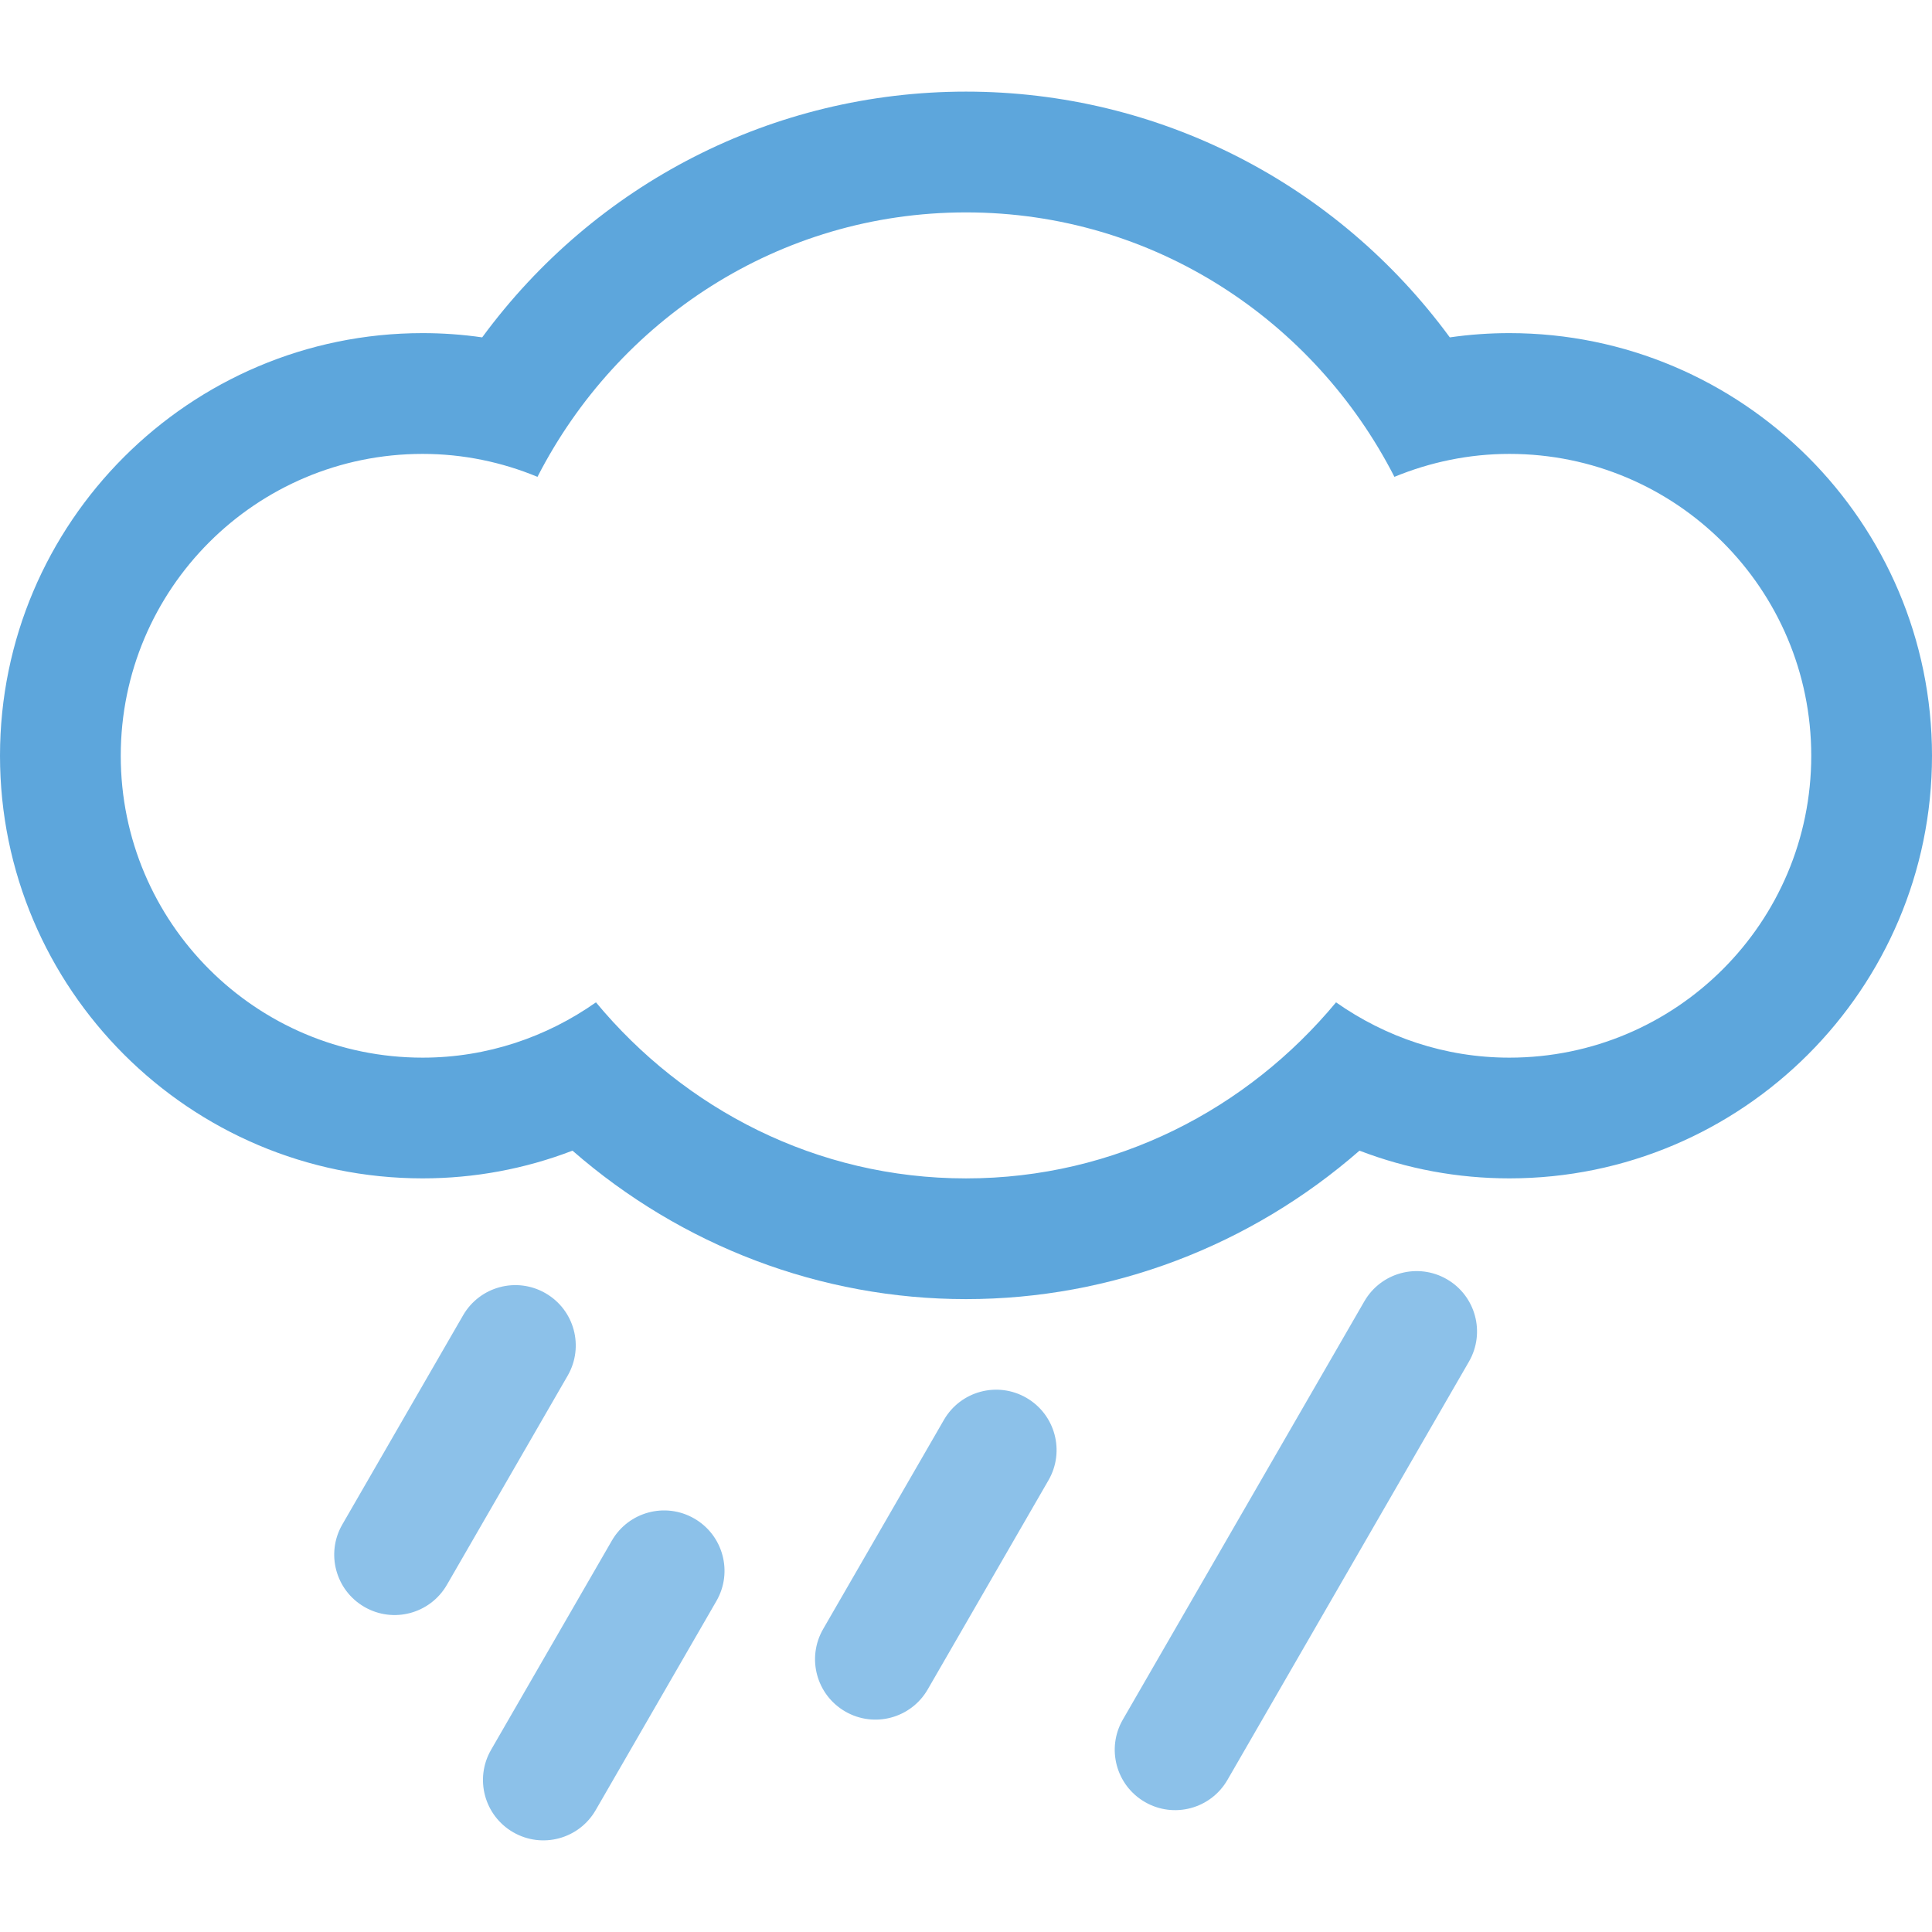 <?xml version="1.0" encoding="utf-8"?>
<!-- Generator: Adobe Illustrator 17.0.0, SVG Export Plug-In . SVG Version: 6.00 Build 0)  -->
<!DOCTYPE svg PUBLIC "-//W3C//DTD SVG 1.1//EN" "http://www.w3.org/Graphics/SVG/1.1/DTD/svg11.dtd">
<svg version="1.1" id="Capa_1" xmlns="http://www.w3.org/2000/svg" xmlns:xlink="http://www.w3.org/1999/xlink" x="0px" y="0px"
	 width="64px" height="64px" viewBox="0 0 64 64" enable-background="new 0 0 64 64" xml:space="preserve">
<path fill-rule="evenodd" clip-rule="evenodd" fill="#5DA6DC" d="M50,11.035c-0.664,0-1.32,0.047-1.973,0.141
	C44.293,6.088,38.398,3.035,32,3.035s-12.289,3.053-16.027,8.141c-0.652-0.094-1.309-0.141-1.973-0.141c-7.719,0-14,6.281-14,14
	s6.281,14,14,14c1.711,0,3.387-0.312,4.965-0.918c3.617,3.156,8.223,4.918,13.035,4.918c4.816,0,9.418-1.762,13.035-4.918
	c1.578,0.606,3.254,0.918,4.965,0.918c7.719,0,14-6.281,14-14S57.719,11.035,50,11.035z M50,35.036
	c-2.141,0-4.113-0.688-5.742-1.832c-2.934,3.535-7.305,5.832-12.258,5.832s-9.324-2.297-12.258-5.832
	c-1.625,1.144-3.601,1.832-5.742,1.832c-5.524,0-10-4.476-10-10c0-5.524,4.476-10,10-10c1.352,0,2.633,0.275,3.805,0.76
	c2.652-5.178,7.98-8.76,14.195-8.76s11.543,3.582,14.192,8.76c1.176-0.484,2.461-0.76,3.808-0.76c5.524,0,10,4.476,10,10
	C60,30.559,55.524,35.036,50,35.036z"/>
<path fill-rule="evenodd" clip-rule="evenodd" fill="#8CC1E9" d="M45.196,43.107l-8,13.856c-0.553,0.958-0.226,2.179,0.732,2.732
	c0.958,0.553,2.179,0.225,2.732-0.732l8-13.856c0.553-0.958,0.225-2.179-0.732-2.732C46.971,41.823,45.749,42.15,45.196,43.107z"/>
<path fill-rule="evenodd" clip-rule="evenodd" fill="#8CC1E9" d="M19.732,59.964l4-6.928c0.553-0.958,0.225-2.179-0.732-2.732
	c-0.958-0.553-2.179-0.226-2.732,0.732l-4,6.928c-0.553,0.957-0.226,2.179,0.732,2.732C17.958,61.249,19.179,60.921,19.732,59.964z"
	/>
<path fill-rule="evenodd" clip-rule="evenodd" fill="#8CC1E9" d="M14.804,52.5l4-6.928c0.553-0.958,0.226-2.179-0.732-2.732
	c-0.958-0.553-2.179-0.225-2.732,0.732l-4,6.928c-0.553,0.958-0.225,2.179,0.732,2.732C13.029,53.785,14.251,53.457,14.804,52.5z"/>
<path fill-rule="evenodd" clip-rule="evenodd" fill="#8CC1E9" d="M30.732,55.964l4-6.928c0.553-0.958,0.225-2.179-0.732-2.732
	c-0.958-0.553-2.179-0.225-2.732,0.732l-4,6.928c-0.553,0.958-0.225,2.179,0.732,2.732C28.958,57.249,30.179,56.921,30.732,55.964z"
	/>
</svg>
